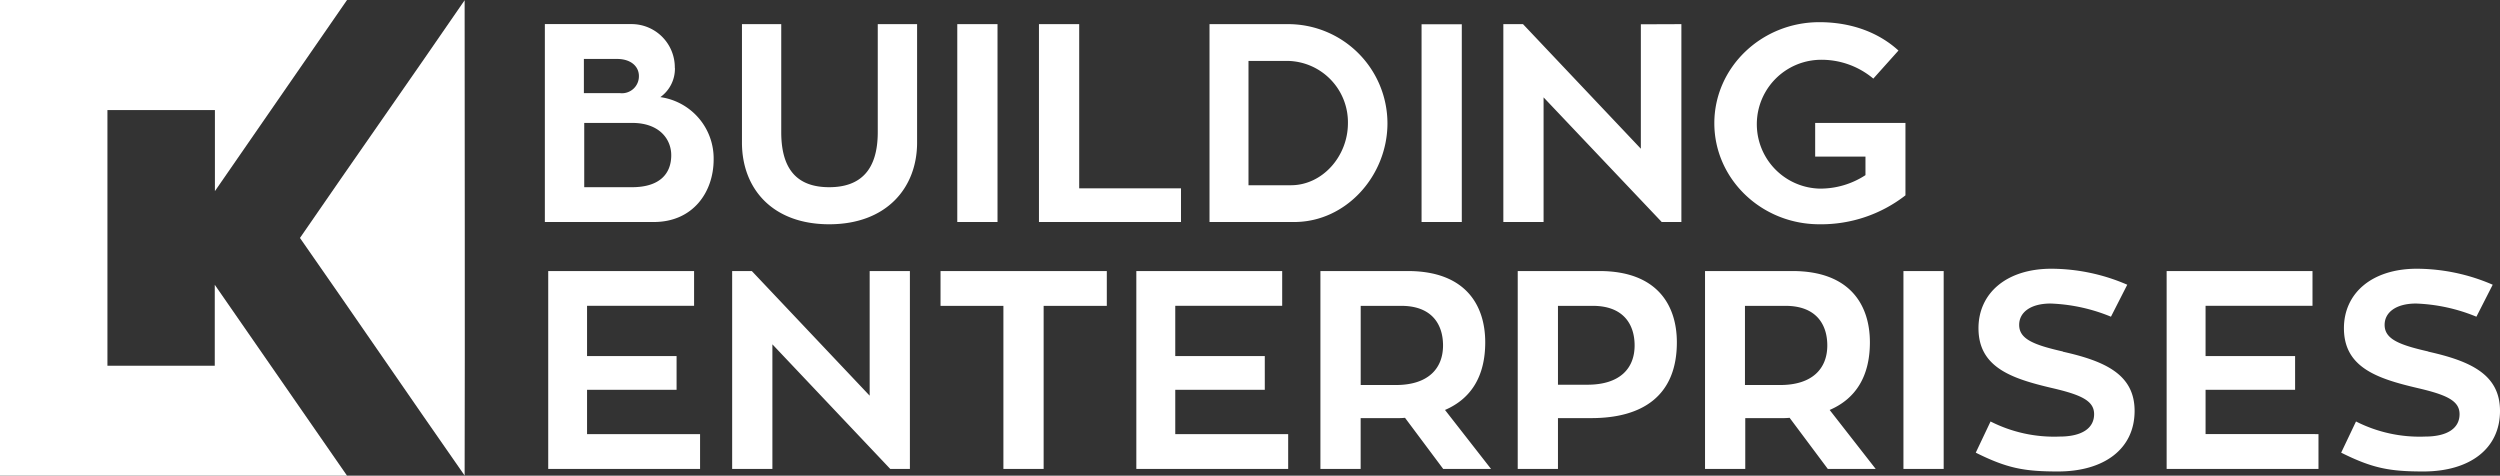 <svg xmlns="http://www.w3.org/2000/svg" width="497.06" height="94.57" viewBox="0 0 497.06 94.57">
  <rect x="0" y="0" width="497.06" height="94.57" fill="#333333" stroke="none"/>
  <title>logo-white</title>
  <g>
    <path d="M0,0Q34.54,0,69,0,55.88,19,42.73,38c0-5.38,0-10.75,0-16.12q-10.69,0-21.37,0,0,25.41,0,50.84,10.67,0,21.34,0,0-8.06,0-16.1,13.18,19,26.33,38-34.52,0-69.06,0Q0,47.28,0,0Z" style="fill: #fff;fill-rule: evenodd"/>
    <path d="M59.64,47.31C70.5,31.52,81.53,15.85,92.38.05c0,31.5.08,63,0,94.5C81.42,78.86,70.6,63,59.64,47.31Z" style="fill: #fff;fill-rule: evenodd"/>
    <path d="M116.72,86.31V77.5h17.8V70.8h-17.8v-10H138V53.89H109V93.23h30.19V86.31Zm56.19-32.42V78.67L149.48,53.89h-3.91V93.23h8V68.46L177,93.23h3.91V53.89Zm47.15,0H187v6.92h12.5V93.23h8V60.81h12.56V53.89Zm13.61,32.42V77.5h17.8V70.8h-17.8v-10h21.26V53.89h-29V93.23h30.19V86.31Zm53.24,6.92h9.54l-9.15-11.72c5.19-2.23,8-6.7,8-13.45,0-7.37-3.91-14.17-15.4-14.17H262.53V93.23h8V83.13h7.31a13,13,0,0,0,1.51-.06l7.59,10.16ZM270.51,60.81h8.09c6.19,0,8.31,3.79,8.31,7.87,0,4.63-3,7.87-9.37,7.87h-7V60.81Zm31.25-6.92V93.23h8V83.13h6.64c10,0,17-4.3,17-15.07,0-7.37-3.91-14.17-15.4-14.17Zm8,22.6V60.81h6.92c6.19,0,8.32,3.79,8.32,7.87,0,4.63-3,7.81-9.37,7.81Zm53.63,16.74h9.54l-9.15-11.72c5.19-2.23,8-6.7,8-13.45,0-7.37-3.91-14.17-15.4-14.17H339V93.23h8V83.13h7.31a13,13,0,0,0,1.51-.06l7.59,10.16ZM347,60.81H355c6.19,0,8.31,3.79,8.31,7.87,0,4.63-3,7.87-9.37,7.87h-7V60.81Zm39.45-6.92h-8V93.23h8V53.89Zm23.72,16c-5.92-1.34-8.71-2.51-8.71-5.3,0-2.46,2.23-4.24,6.25-4.24a34.61,34.61,0,0,1,12,2.62l3.24-6.36a38.2,38.2,0,0,0-15.07-3.18c-9,0-14.51,4.91-14.51,11.83,0,7.76,6.53,10,14.62,11.89,5.75,1.34,8.37,2.51,8.37,5.19,0,2.9-2.57,4.46-6.86,4.46a27.91,27.91,0,0,1-13.73-3L392.83,90c6.25,3.12,9.65,3.74,16.35,3.74,9.15,0,15.23-4.46,15.23-12.05,0-7.2-5.8-9.88-14.28-11.77Zm28.35,16.41V77.5h17.8V70.8h-17.8v-10h21.26V53.89h-29V93.23h30.19V86.31Zm44.31-16.41c-5.92-1.34-8.71-2.51-8.71-5.3,0-2.46,2.23-4.24,6.25-4.24a34.61,34.61,0,0,1,12,2.62l3.24-6.36a38.19,38.19,0,0,0-15.07-3.18c-9,0-14.51,4.91-14.51,11.83,0,7.76,6.53,10,14.62,11.89,5.75,1.34,8.37,2.51,8.37,5.19,0,2.9-2.57,4.46-6.86,4.46a27.91,27.91,0,0,1-13.73-3L465.48,90c6.25,3.12,9.65,3.74,16.35,3.74,9.15,0,15.23-4.46,15.23-12.05C497.06,74.48,491.26,71.8,482.78,69.91Z" style="fill: #fff;fill-rule: evenodd"/>
    <path d="M134.17,13.5a8.61,8.61,0,0,0-8.54-8.71h-17.3V44.14H130c7.76,0,11.89-5.92,11.89-12.44a12.31,12.31,0,0,0-10.6-12.39,6.94,6.94,0,0,0,2.9-5.8ZM116.1,11.72h6.58c2.79,0,4.35,1.51,4.35,3.4a3.37,3.37,0,0,1-3.74,3.4h-7.2V11.72Zm.06,25.5V24.44h9.54c5.41,0,7.76,3.24,7.76,6.42,0,3.68-2.29,6.36-7.81,6.36ZM182.33,4.8h-7.81V26.28c0,7.37-3.29,10.94-9.65,10.94s-9.54-3.52-9.54-10.94V4.8h-7.81V28.35c0,9.1,6,16.24,17.35,16.24s17.47-7.2,17.47-16.24V4.8Zm16,0h-8V44.14h8V4.8Zm16.24,32.64V4.8h-8V44.14h28.24v-6.7ZM275.86,24.5A19.75,19.75,0,0,0,256,4.8H240.48V44.14h16.85c10.32,0,18.53-9.21,18.53-19.64ZM248.23,36.83V12.11H256A12.2,12.2,0,0,1,268,24.5c0,6.58-5.08,12.33-11.33,12.33Zm42.41-32h-8V44.14h8V4.8Zm35.6,0V29.57L302.81,4.8H298.9V44.14h8V19.36l23.49,24.78h3.91V4.8ZM360.9,24.44v6.7h10v3.68a16.38,16.38,0,0,1-9.15,2.68,12.81,12.81,0,0,1,0-25.61,16,16,0,0,1,10.71,3.74l5-5.58c-3.79-3.46-9.15-5.64-15.74-5.64-11.5,0-20.87,9-20.87,20.09s9.37,20.09,20.87,20.09a27.28,27.28,0,0,0,17.13-5.75V24.44Z" style="fill: #fff;fill-rule: evenodd"/>
  </g>
</svg>
